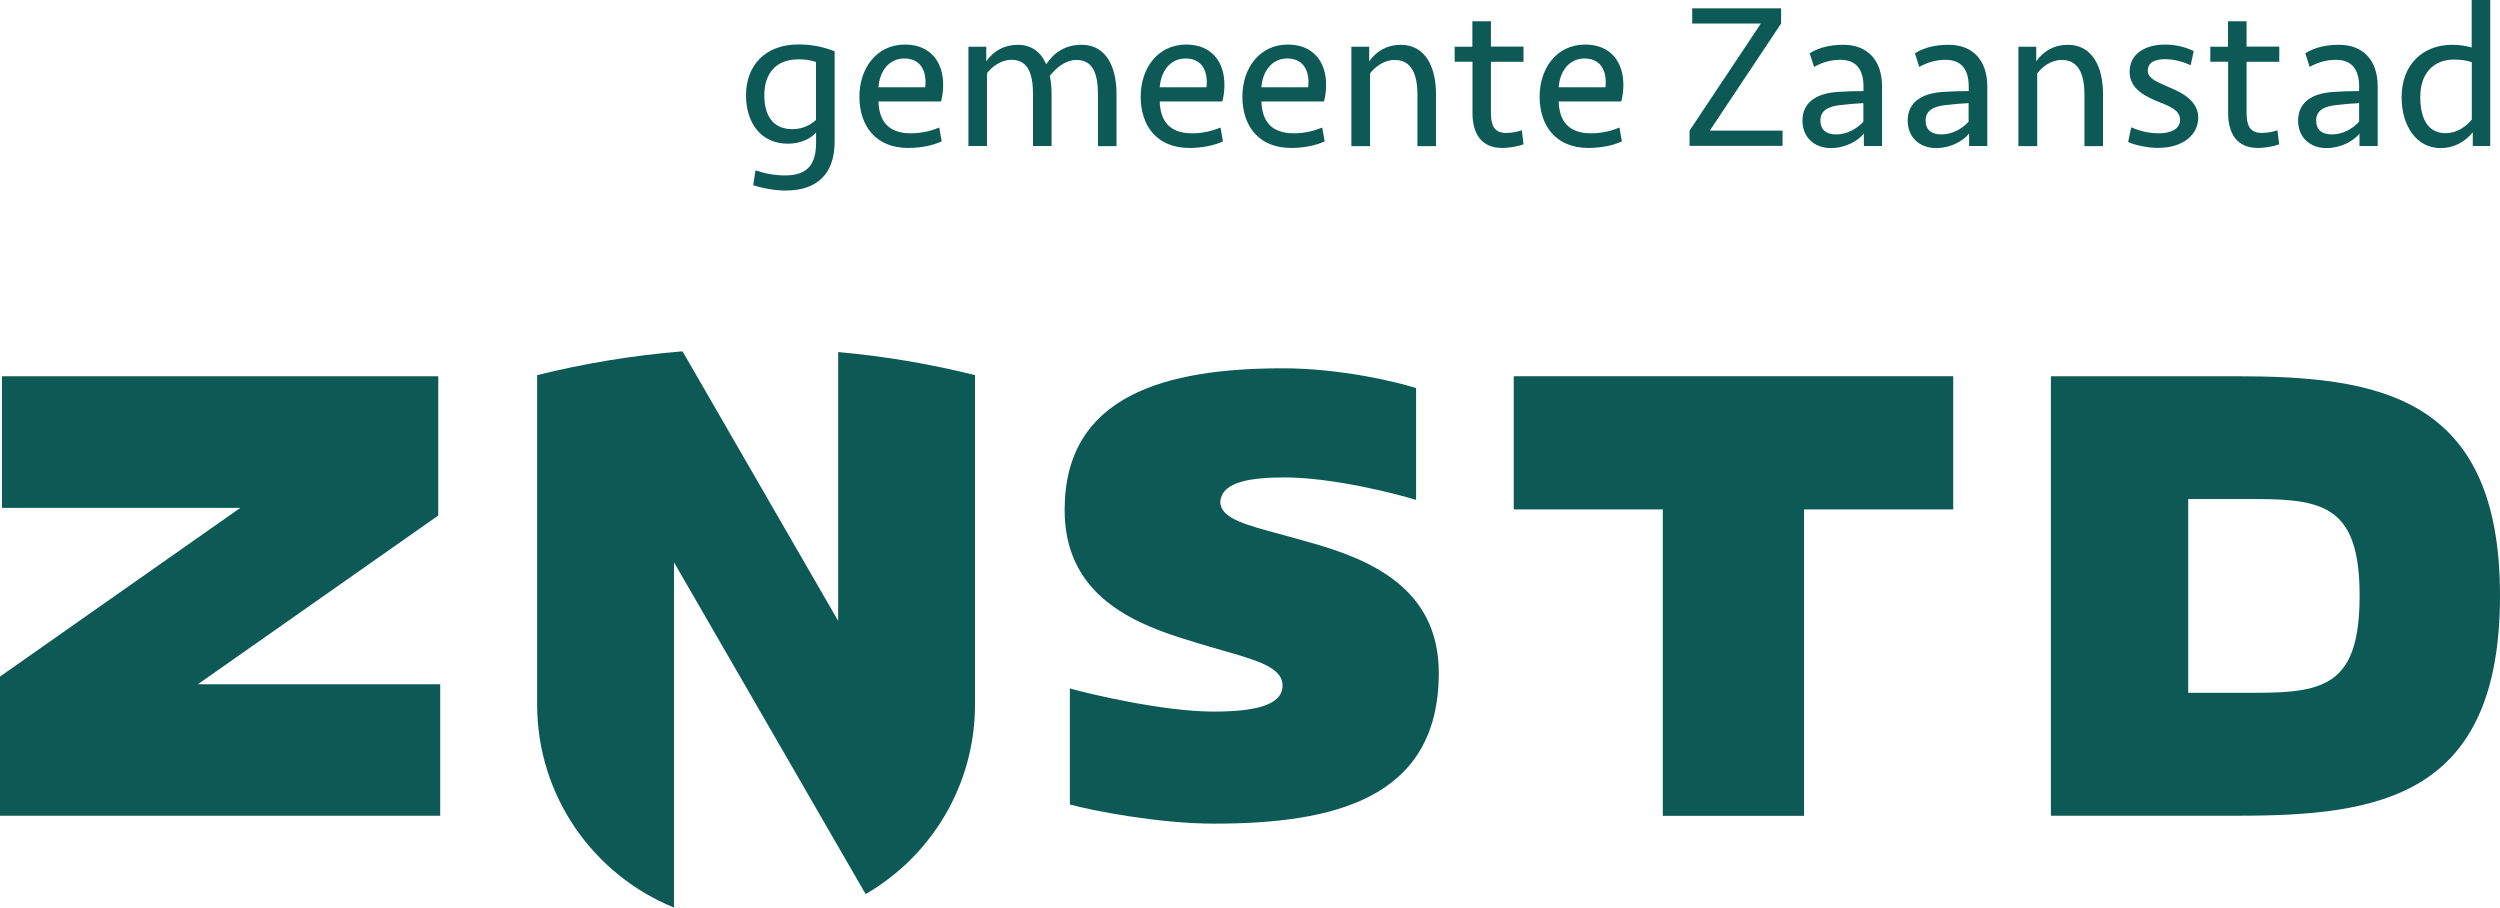 <?xml version="1.0" encoding="UTF-8"?>
<svg id="Layer_2" data-name="Layer 2" xmlns="http://www.w3.org/2000/svg" viewBox="0 0 204.79 74.34">
  <defs>
    <style>
      .cls-1 {
        fill: #0c5956;
      }
    </style>
  </defs>
  <g id="Layer_1-2" data-name="Layer 1">
    <g>
      <path class="cls-1" d="M68.37,11.6c0,2.51-1.3,4.01-4.03,4.01-.85,0-1.91-.19-2.64-.44l.19-1.22c.66.24,1.52.42,2.42.42,1.9,0,2.54-.97,2.54-2.71v-.8c-.49.53-1.29.91-2.32.91-2.13,0-3.42-1.62-3.42-3.98s1.51-4.15,4.3-4.15c1.08,0,2,.19,2.96.56v7.38ZM66.84,9.82v-4.74c-.47-.17-.95-.22-1.42-.22-1.85,0-2.81,1.14-2.81,2.96,0,1.64.71,2.76,2.29,2.76.85,0,1.49-.34,1.95-.76Z"/>
      <path class="cls-1" d="M77.26,6.94c0,.44-.05.9-.17,1.37h-5.13c.05,1.56.76,2.61,2.66,2.61.88,0,1.66-.2,2.32-.47l.2,1.13c-.71.34-1.74.54-2.74.54-2.71,0-4-1.86-4-4.2s1.41-4.27,3.73-4.27c2.08,0,3.13,1.42,3.13,3.29ZM71.96,7.15h3.83c.15-1.27-.34-2.36-1.71-2.36-1.29,0-2.03,1.08-2.12,2.36Z"/>
      <path class="cls-1" d="M85.99,6.18c.1.46.15.97.15,1.49v4.29h-1.52v-4.23c0-1.66-.39-2.83-1.76-2.83-.9,0-1.61.58-2.01,1.1v5.96h-1.52V3.83h1.46v1.19c.61-.85,1.47-1.35,2.59-1.35s1.9.61,2.32,1.59c.68-1,1.59-1.59,2.91-1.59,2.03,0,2.85,1.86,2.85,4.01v4.29h-1.52v-4.23c0-1.66-.39-2.83-1.76-2.83-.85,0-1.61.58-2.17,1.29Z"/>
      <path class="cls-1" d="M100.3,6.94c0,.44-.05.9-.17,1.37h-5.13c.05,1.56.76,2.61,2.66,2.61.88,0,1.66-.2,2.32-.47l.2,1.13c-.71.34-1.74.54-2.74.54-2.71,0-4-1.86-4-4.2s1.41-4.27,3.73-4.27c2.08,0,3.13,1.42,3.13,3.29ZM95,7.15h3.83c.15-1.27-.34-2.36-1.71-2.36-1.29,0-2.03,1.08-2.12,2.36Z"/>
      <path class="cls-1" d="M108.63,6.94c0,.44-.05.9-.17,1.37h-5.13c.05,1.56.76,2.61,2.66,2.61.88,0,1.66-.2,2.32-.47l.2,1.13c-.71.34-1.74.54-2.74.54-2.71,0-4-1.86-4-4.2s1.41-4.27,3.73-4.27c2.08,0,3.13,1.42,3.13,3.29ZM103.33,7.15h3.83c.15-1.27-.34-2.36-1.71-2.36-1.29,0-2.03,1.08-2.12,2.36Z"/>
      <path class="cls-1" d="M110.7,11.96V3.83h1.46v1.19c.61-.85,1.47-1.35,2.59-1.35,2.03,0,2.88,1.86,2.88,4.01v4.29h-1.52v-4.23c0-1.66-.49-2.83-1.86-2.83-.9,0-1.61.58-2.02,1.1v5.96h-1.52Z"/>
      <path class="cls-1" d="M119.15,3.83h1.46V1.74h1.52v2.08h2.67v1.24h-2.67v4.15c0,.97.2,1.68,1.24,1.68.46,0,.93-.09,1.29-.22l.14,1.15c-.36.15-1.12.3-1.74.3-1.74,0-2.44-1.2-2.44-2.86v-4.2h-1.46v-1.24Z"/>
      <path class="cls-1" d="M132.98,6.94c0,.44-.05.9-.17,1.37h-5.13c.05,1.56.76,2.61,2.66,2.61.88,0,1.66-.2,2.32-.47l.2,1.13c-.71.34-1.74.54-2.74.54-2.71,0-4-1.86-4-4.2s1.41-4.27,3.73-4.27c2.08,0,3.13,1.42,3.13,3.29ZM127.68,7.15h3.83c.15-1.27-.34-2.36-1.71-2.36-1.29,0-2.03,1.08-2.12,2.36Z"/>
      <path class="cls-1" d="M138.62.68h7.28v1.25l-5.84,8.77h5.96v1.25h-7.62v-1.25l5.84-8.77h-5.62V.68Z"/>
      <path class="cls-1" d="M152.68,10.94c-.47.59-1.49,1.19-2.71,1.19-1.34,0-2.32-.88-2.32-2.25,0-1.49,1.14-2.24,2.9-2.35.73-.05,1.44-.07,2.1-.07v-.36c0-1.37-.56-2.2-1.9-2.2-.8,0-1.51.22-2.15.58l-.36-1.12c.85-.51,1.73-.69,2.78-.69,1.91,0,3.15,1.22,3.15,3.4v4.89h-1.49v-1.02ZM152.64,9.96v-1.51c-.68.03-1.25.08-1.83.15-.95.1-1.69.39-1.69,1.27,0,.76.47,1.14,1.29,1.14.88,0,1.68-.44,2.24-1.05Z"/>
      <path class="cls-1" d="M161.3,10.94c-.47.59-1.49,1.19-2.71,1.19-1.34,0-2.32-.88-2.32-2.25,0-1.49,1.13-2.24,2.9-2.35.73-.05,1.44-.07,2.1-.07v-.36c0-1.37-.56-2.2-1.9-2.2-.8,0-1.51.22-2.15.58l-.36-1.12c.85-.51,1.73-.69,2.78-.69,1.91,0,3.15,1.22,3.15,3.4v4.89h-1.49v-1.02ZM161.26,9.96v-1.51c-.68.03-1.25.08-1.83.15-.95.1-1.69.39-1.69,1.27,0,.76.47,1.14,1.29,1.14.88,0,1.68-.44,2.24-1.05Z"/>
      <path class="cls-1" d="M165.34,11.96V3.83h1.46v1.19c.61-.85,1.47-1.35,2.59-1.35,2.03,0,2.88,1.86,2.88,4.01v4.29h-1.52v-4.23c0-1.66-.49-2.83-1.86-2.83-.9,0-1.61.58-2.01,1.1v5.96h-1.52Z"/>
      <path class="cls-1" d="M176.84,12.12c-.8,0-1.9-.2-2.51-.49l.25-1.2c.58.25,1.35.49,2.27.49.96,0,1.73-.34,1.73-1.1s-.76-1.08-1.62-1.42c-1.15-.46-2.51-1.08-2.51-2.51,0-1.58,1.41-2.24,2.9-2.24.85,0,1.69.2,2.35.54l-.25,1.15c-.66-.3-1.37-.49-2.1-.49-.78,0-1.41.22-1.41.95,0,.66.88.95,1.52,1.25.61.29,2.61.92,2.61,2.57,0,1.52-1.39,2.49-3.23,2.49Z"/>
      <path class="cls-1" d="M181.05,3.83h1.46V1.74h1.52v2.08h2.68v1.24h-2.68v4.15c0,.97.2,1.68,1.24,1.68.46,0,.93-.09,1.29-.22l.14,1.15c-.36.15-1.12.3-1.74.3-1.74,0-2.44-1.2-2.44-2.86v-4.2h-1.46v-1.24Z"/>
      <path class="cls-1" d="M193.28,10.94c-.47.59-1.49,1.19-2.71,1.19-1.34,0-2.32-.88-2.32-2.25,0-1.49,1.13-2.24,2.9-2.35.73-.05,1.44-.07,2.1-.07v-.36c0-1.37-.56-2.2-1.9-2.2-.8,0-1.51.22-2.15.58l-.36-1.12c.85-.51,1.73-.69,2.78-.69,1.91,0,3.15,1.22,3.15,3.4v4.89h-1.49v-1.02ZM193.25,9.96v-1.51c-.68.03-1.25.08-1.83.15-.95.1-1.69.39-1.69,1.27,0,.76.47,1.14,1.29,1.14.88,0,1.68-.44,2.24-1.05Z"/>
      <path class="cls-1" d="M204,11.96h-1.44v-1.12c-.61.73-1.46,1.29-2.66,1.29-1.88,0-3.17-1.73-3.17-4.16,0-2.73,1.79-4.3,4.13-4.3.66,0,1.14.09,1.61.22V0h1.52v11.96ZM202.48,9.79v-4.69c-.39-.15-.9-.22-1.44-.22-1.69,0-2.78,1.1-2.78,3.08,0,1.78.64,2.95,2.07,2.95.97,0,1.71-.58,2.15-1.12Z"/>
      <polygon class="cls-1" points="0 66.82 0 55.42 19.69 41.6 .16 41.6 .16 30.82 35.9 30.82 35.9 42.23 16.21 56.05 36.06 56.05 36.06 66.82 0 66.82"/>
      <path class="cls-1" d="M68.66,28.84v22.02l-12.75-22.08c-4.07.33-8.05.99-11.91,1.95v26.98c0,7.52,4.64,13.97,11.21,16.63v-28.28l15.7,27.18c5.36-3.1,8.96-8.9,8.96-15.53v-26.98c-3.64-.91-7.38-1.55-11.21-1.89"/>
      <path class="cls-1" d="M117.86,55.14c0,10.36-8.73,12.33-18.42,12.33-4.51,0-9.99-1.07-11.8-1.57v-9.51c1.46.43,7.64,1.9,11.76,1.9,3.32,0,5.66-.49,5.66-2.13s-2.5-2.17-5.96-3.18c-.4-.11-1.91-.58-2.32-.71-4.68-1.47-9.57-3.97-9.57-10.5,0-9.41,8.31-11.6,17.88-11.6,4.67,0,9.29,1.1,10.91,1.62v9.16c-1.75-.54-6.88-1.84-10.77-1.84-2.86,0-4.92.39-5.23,1.74-.04.17-.05.33-.01.5.23,1.18,2.24,1.69,4.82,2.39.38.1,1.89.53,2.3.64,5,1.38,10.75,3.72,10.75,10.74"/>
      <polygon class="cls-1" points="147.78 41.73 147.78 66.83 136.21 66.83 136.21 41.73 124 41.73 124 30.82 160 30.82 160 41.73 147.78 41.73"/>
      <path class="cls-1" d="M184.81,40.88h-5.56v15.87h5.63c5.68,0,8.41-.77,8.41-7.97s-2.86-7.9-8.48-7.9M183.39,66.82h-15.39V30.82h15.07c11.62,0,21.72,1.49,21.72,17.96s-9.84,18.04-21.4,18.04"/>
    </g>
  </g>
</svg>